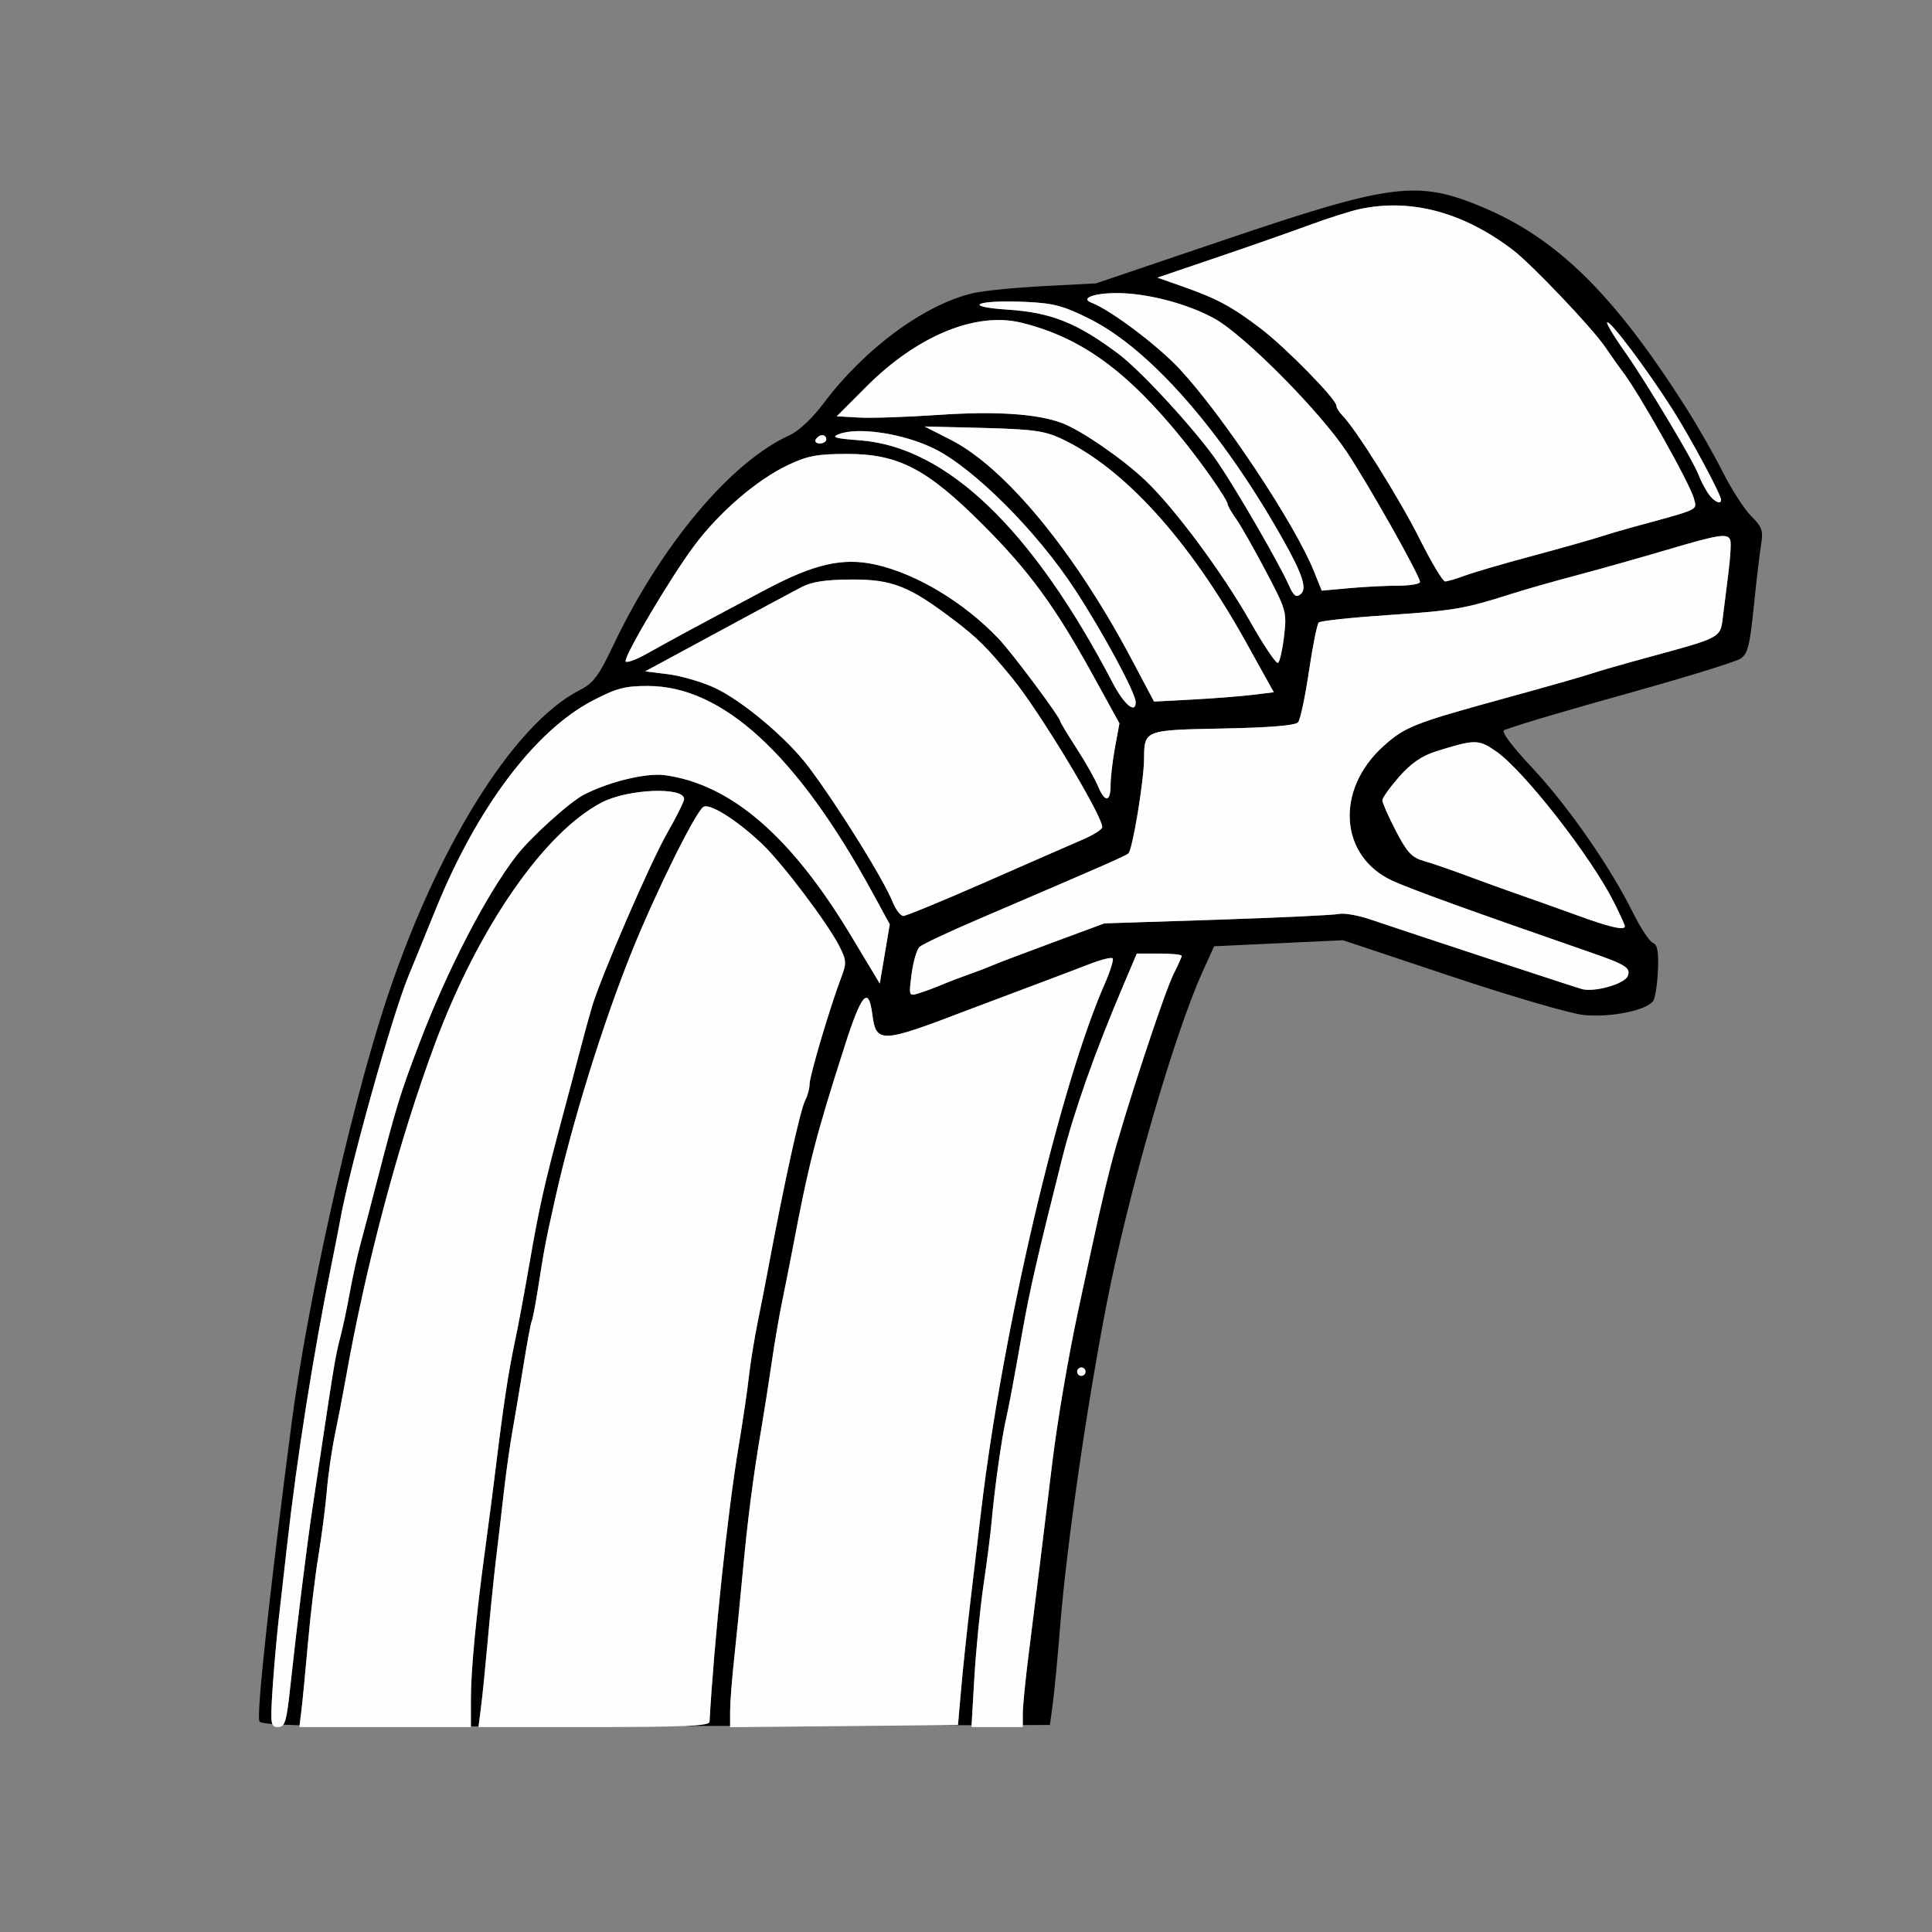 <svg xmlns="http://www.w3.org/2000/svg" xmlns:xlink="http://www.w3.org/1999/xlink" width="500" zoomAndPan="magnify" viewBox="0 0 375 375" height="500" preserveAspectRatio="xMidYMid meet" version="1.2"><rect x="0" y="0" width="375" height="375" fill="#808080" stroke="none"/><g id="4aa691f4f8"><path style=" stroke:none;fill-rule:nonzero;fill:#000000;fill-opacity:1;" d="M 50.336 334.078 C 49.777 332.637 52.355 308.832 56.578 276.387 C 59.605 253.184 67.664 216.844 74.488 195.637 C 84.273 165.246 99.469 140.605 112.523 133.953 C 115.172 132.598 116.184 131.258 118.953 125.43 C 128.238 105.879 141.812 89.676 153.223 84.496 C 155.059 83.668 157.664 81.211 159.984 78.125 C 167.898 67.602 179.445 59.113 188.852 56.902 C 190.824 56.441 197 55.824 202.582 55.531 L 212.727 55.004 L 237.543 46.598 C 270.258 35.52 275.152 34.902 287.91 40.273 C 302.312 46.336 313.375 57.27 327.285 79.18 C 329.547 82.75 332.77 88.383 334.434 91.703 C 336.105 95.023 338.566 98.828 339.902 100.168 C 341.98 102.246 342.266 103.023 341.852 105.5 C 341.586 107.09 340.941 112.535 340.422 117.59 C 339.621 125.457 339.238 126.941 337.785 127.867 C 336.844 128.457 328.047 131.191 318.227 133.945 C 302.629 138.316 296.195 140.219 291.98 141.695 C 291.285 141.945 293.223 144.559 297.445 149.078 C 304.391 156.504 312.488 168.16 316.945 177.125 C 318.422 180.113 320.168 182.758 320.816 183.004 C 321.691 183.344 321.953 184.664 321.816 188.133 C 321.719 190.695 321.328 193.398 320.961 194.137 C 320.012 196.027 312.789 197.555 307.379 197.008 C 304.863 196.758 293.328 193.391 281.742 189.527 L 260.672 182.5 L 235.66 183.668 L 233.406 188.641 C 227.887 200.832 219.016 231.516 214.844 252.852 C 210.973 272.688 207.055 299.801 205.789 315.48 C 205.293 321.656 204.645 328.527 204.336 330.762 L 203.785 334.816 L 198.523 334.836 L 198.523 332.586 C 198.523 331.133 199.059 325.754 199.719 320.617 C 200.82 311.949 202.711 296.602 204.223 284.098 C 205.164 276.266 207.305 263.605 209.172 254.879 C 213.02 236.879 214.066 232.223 215.648 226.07 C 218.027 216.844 225.988 192.586 227.82 188.992 C 228.664 187.328 229.363 185.77 229.363 185.527 C 229.363 185.281 227.406 185.086 225.012 185.086 L 220.656 185.086 L 218.156 190.973 C 212.523 204.207 208.5 215.586 206.16 224.855 C 201.355 243.941 199.922 250.199 198.508 258.129 C 196.527 269.27 195.938 272.441 195.18 275.844 C 194.344 279.648 192.965 289.605 192.461 295.457 C 192.293 297.473 191.594 302.949 190.902 307.633 C 190.223 312.312 189.418 320.445 189.117 325.688 L 188.582 334.859 L 179.105 334.883 L 185.945 334.816 L 186.547 327.922 C 186.871 324.129 187.707 316.273 188.395 310.473 C 189.086 304.668 190.02 296.812 190.465 293.023 C 194.621 258.047 205.762 210.617 214.473 190.852 C 215.535 188.43 216.199 186.266 215.957 186.012 C 215.715 185.77 213.789 186.238 211.68 187.051 C 209.578 187.871 204.02 189.973 199.336 191.727 C 194.652 193.48 189.539 195.402 187.973 196.004 C 170.914 202.543 170.062 202.586 169.309 196.84 C 168.586 191.328 167.223 192.863 164.059 202.715 C 158.359 220.465 156.996 225.746 153.863 242.301 C 153.355 244.98 152.453 249.539 151.852 252.445 C 151.25 255.352 150.336 260.645 149.824 264.215 C 149.312 267.785 148.395 273.629 147.793 277.199 C 146.172 286.719 145.148 294.648 144.125 305.602 C 143.633 310.957 142.887 318.449 142.473 322.238 C 142.059 326.027 141.715 330.508 141.715 332.195 L 141.715 334.988 L 133.016 335.012 C 136.426 334.852 137.691 334.598 137.715 334.211 C 138.594 318.539 141.223 293.574 143.348 280.852 C 144.199 275.715 145.117 269.504 145.375 267.055 C 145.645 264.602 146.414 259.848 147.09 256.504 C 147.77 253.16 148.664 248.59 149.078 246.359 C 152.203 229.602 155.344 215.316 156.301 213.539 C 156.762 212.68 157.137 211.27 157.137 210.406 C 157.137 208.824 161.137 195.371 163.277 189.73 C 164.344 186.93 164.309 186.387 162.883 183.594 C 160.609 179.141 151.852 167.551 147.965 163.852 C 142.957 159.086 137.586 155.734 136.457 156.668 C 134.762 158.078 127.359 173.062 122.809 184.277 C 117.094 198.371 111.07 217.754 107.688 232.969 C 105.82 241.352 105.691 242.043 104.387 250.352 C 103.898 253.445 103.363 256.188 103.199 256.457 C 103.039 256.715 102.316 260.578 101.602 265.035 C 100.887 269.496 99.914 275.281 99.441 277.906 C 98.973 280.527 98.227 285.816 97.789 289.672 C 97.348 293.527 96.645 299.598 96.211 303.168 C 95.789 306.738 95.086 313.676 94.656 318.586 C 94.215 323.496 93.641 329.25 93.363 331.367 L 92.887 335.094 C 92.391 335.094 91.887 335.094 91.398 335.094 L 91.398 329.898 C 91.398 324.137 92.391 313.789 94.215 300.328 C 94.859 295.645 95.781 288.52 96.27 284.504 C 97.684 272.883 98.695 266.227 99.906 260.562 C 100.531 257.656 101.82 250.727 102.785 245.141 C 104.645 234.391 105.645 229.926 108.961 217.551 C 110.105 213.305 111.695 207.285 112.508 204.16 C 113.32 201.035 114.406 197.066 114.926 195.336 C 116.746 189.316 126.152 167.59 129.453 161.781 C 131.289 158.559 132.789 155.555 132.789 155.102 C 132.789 152.684 121.965 153.105 116.867 155.727 C 105.684 161.473 92.836 180.031 84.453 202.535 C 77.434 221.387 70.957 245.703 67.055 267.867 C 66.543 270.77 65.625 275.512 65.016 278.414 C 64.41 281.32 63.695 286.246 63.434 289.371 C 63.168 292.496 62.438 298.16 61.812 301.949 C 61.18 305.742 60.254 313.41 59.766 318.992 C 59.27 324.578 58.695 330.508 58.484 332.18 L 58.152 334.875 C 56.918 334.844 55.871 334.801 54.977 334.762 C 55.555 333.973 55.863 331.922 56.398 326.906 C 57.535 316.289 59.578 299.824 60.602 293.023 C 61.039 290.117 61.973 283.91 62.68 279.227 C 64.82 264.953 65.203 262.711 66.105 259.344 C 66.574 257.559 67.387 253.727 67.906 250.824 C 68.434 247.918 69.352 243.723 69.961 241.492 C 70.566 239.258 72.004 233.781 73.156 229.316 C 76.965 214.586 77.645 212.363 81.363 202.586 C 86.773 188.352 94.273 173.848 100.199 166.137 C 102.941 162.574 110.562 155.676 113.336 154.25 C 118.262 151.707 125.484 149.973 129.055 150.461 C 141.895 152.227 153.621 162.355 165.234 181.711 L 170.762 190.906 L 171.734 185.16 L 172.699 179.406 L 169.27 173.117 C 154.691 146.426 140.23 133.148 125.738 133.148 C 121.234 133.148 119.617 133.586 114.887 136.07 C 103.734 141.93 92.488 156.941 84.543 176.566 C 82.91 180.582 81.281 184.602 80.906 185.492 C 80.543 186.387 79.789 188.211 79.242 189.551 C 76.047 197.324 67.742 227.062 65.992 237.027 C 65.797 238.148 65.043 241.977 64.32 245.547 C 60.773 263.086 57.656 282.781 55.727 299.922 C 55.223 304.387 54.477 310.957 54.07 314.531 C 53.672 318.102 53.137 324.219 52.883 328.121 C 52.633 332.098 52.566 333.859 52.859 334.633 C 51.082 334.492 50.418 334.309 50.336 334.078 Z M 176.945 189.031 C 176.387 193.348 176.395 193.383 178.324 192.797 C 179.387 192.473 181.359 191.75 182.699 191.184 C 184.039 190.613 186.406 189.707 187.973 189.16 C 189.539 188.617 191.547 187.848 192.438 187.457 C 193.332 187.059 198.621 185.047 204.207 182.984 L 214.352 179.227 L 236.262 178.516 C 248.312 178.117 258.953 177.613 259.902 177.395 C 260.852 177.176 263.594 177.652 265.988 178.465 C 274.332 181.289 305.258 191.465 307.027 191.969 C 309.453 192.66 315.355 190.98 315.957 189.43 C 316.555 187.848 315.551 187.223 308.488 184.781 C 285.938 176.965 273.867 172.605 270.297 170.969 C 259.992 166.25 259.098 153.34 268.488 144.859 C 272.684 141.07 274.363 140.402 292.078 135.535 C 300.211 133.305 307.773 131.145 308.895 130.746 C 310.016 130.348 315.121 128.879 320.258 127.484 C 334.055 123.734 333.906 123.816 334.395 119.879 C 334.621 118.031 335.117 114.102 335.488 111.164 C 335.863 108.219 336.023 105.387 335.855 104.875 C 335.383 103.453 333.809 103.691 323.574 106.715 C 318.406 108.25 310.52 110.473 306.055 111.66 C 301.59 112.836 295.926 114.449 293.477 115.238 C 284.312 118.168 282.219 118.523 269.535 119.375 C 262.395 119.855 256.289 120.504 255.965 120.828 C 255.641 121.152 254.789 125.422 254.059 130.324 C 253.336 135.227 252.395 139.656 251.965 140.184 C 251.445 140.816 246.617 141.215 237.406 141.402 C 227.262 141.598 223.844 141.652 222.676 143.309 C 222.074 144.152 222.074 145.426 222.059 147.352 C 222.02 151.652 219.82 164.945 219.031 165.637 C 218.441 166.156 215.008 167.656 190.004 178.375 C 184.199 180.859 179.016 183.293 178.488 183.789 C 177.953 184.277 177.262 186.637 176.945 189.031 Z M 275.523 104.543 C 277.812 109.117 280.051 112.859 280.484 112.859 C 280.914 112.859 282.648 112.348 284.328 111.73 C 286.008 111.105 291.77 109.418 297.129 107.984 C 302.484 106.547 308.328 104.898 310.113 104.332 C 311.898 103.754 314.82 102.895 316.605 102.406 C 326.586 99.68 328.793 99.168 329.039 98.188 C 329.117 97.82 328.941 97.391 328.785 96.758 C 328.062 93.91 317.723 75.562 314.754 71.879 C 314.398 71.43 312.938 69.359 311.508 67.277 C 308.969 63.574 297.289 51.297 293.688 48.547 C 284.039 41.168 273.797 38.441 263.855 40.594 C 262.07 40.98 257.688 42.379 254.117 43.691 C 250.543 45.016 242.453 47.848 236.141 49.988 L 224.656 53.887 L 229.648 55.645 C 236.246 57.969 239.094 59.5 244.711 63.77 C 249.57 67.469 259.391 77.484 259.391 78.75 C 259.391 79.148 259.91 79.992 260.543 80.625 C 263.133 83.215 271.613 96.75 275.523 104.543 Z M 173.301 175.145 C 173.895 176.598 174.812 177.785 175.348 177.785 C 175.883 177.785 183.047 174.828 191.277 171.219 C 199.508 167.598 207.973 163.898 210.09 162.988 C 212.207 162.082 213.945 160.984 213.945 160.547 C 213.945 158.25 201.699 137.977 196.473 131.613 C 191.562 125.641 189.75 123.84 185.246 120.414 C 176.492 113.754 173.203 112.445 165.285 112.488 C 160.203 112.504 157.598 112.91 155.512 113.988 C 153.945 114.801 146.496 118.809 138.949 122.891 L 125.227 130.309 L 129.695 130.867 C 132.156 131.184 136.141 132.328 138.551 133.426 C 143.922 135.859 152.777 143.285 156.965 148.875 C 162.77 156.625 171.469 170.617 173.301 175.145 Z M 213.102 152.555 C 214.457 155.832 215.566 155.742 215.566 152.367 C 215.566 150.891 215.957 147.594 216.426 145.039 L 217.281 140.402 L 212.273 131.297 C 204.832 117.77 199.832 110.922 190.816 101.887 C 179.941 90.996 174.406 88.109 164.441 88.109 C 158.719 88.109 156.777 88.465 153.078 90.203 C 146.926 93.09 139.543 99.445 134.633 106.074 C 130.168 112.098 121.426 126.812 121.426 128.297 C 121.426 128.801 123.344 128.133 125.688 126.812 C 130.094 124.328 136.035 121.121 148.613 114.449 C 158.043 109.445 163.594 108.176 169.918 109.582 C 177.871 111.352 187.09 116.895 193.793 123.93 C 196.504 126.777 205.828 139.285 205.828 140.07 C 205.828 140.25 207.234 142.57 208.945 145.227 C 210.656 147.871 212.531 151.172 213.102 152.555 Z M 242.723 120.758 C 245.309 125.324 247.711 128.879 248.055 128.668 C 248.402 128.457 248.93 126.113 249.238 123.457 C 249.781 118.777 249.684 118.426 245.645 110.773 C 243.363 106.441 240.773 101.887 239.891 100.656 C 239.012 99.422 238.289 98.164 238.289 97.871 C 238.289 97.09 233.672 90.43 229.852 85.672 C 218.871 72.031 209.926 65.516 198.258 62.641 C 189.426 60.465 178.043 65.156 168.188 75.02 L 162.41 80.805 L 166.703 81.047 C 169.066 81.184 176.004 80.949 182.125 80.535 C 193.332 79.766 201.469 80.316 206.234 82.152 C 210.016 83.621 218 89.129 222.344 93.277 C 228.059 98.723 237.301 111.195 242.723 120.758 Z M 219.648 127.965 L 224 136.176 L 231.344 135.785 C 235.387 135.574 240.621 135.168 242.973 134.887 L 247.242 134.367 L 241.836 124.629 C 230.801 104.762 218.18 90.859 206 85.145 C 202.754 83.629 200.457 83.312 190.816 83.059 L 179.453 82.777 L 184.508 85.348 C 195.125 90.754 208.555 107.043 219.648 127.965 Z M 255.023 110.855 L 256.551 114.645 L 261.824 114.168 C 264.73 113.898 269.016 113.68 271.359 113.68 C 273.707 113.672 275.621 113.355 275.621 112.957 C 275.621 111.781 265.695 94.172 261.387 87.688 C 256.121 79.766 241.602 65.133 235.801 61.879 C 230.613 58.973 222.668 56.887 216.785 56.887 C 212.297 56.887 209.625 57.902 211.859 58.754 C 215.598 60.191 224.738 67.066 228.988 71.641 C 237.391 80.684 251.348 101.711 255.023 110.855 Z M 306.055 177.637 C 312.426 179.969 315.387 180.648 315.387 179.789 C 315.387 179.547 314.43 177.449 313.262 175.121 C 308.805 166.242 295.781 149.574 290.383 145.832 C 286.957 143.465 286.316 143.465 278.68 145.859 C 275.988 146.703 273.867 148.172 271.578 150.766 C 269.785 152.812 268.316 154.867 268.316 155.344 C 268.316 155.824 269.496 158.484 270.938 161.27 C 273.121 165.488 274.031 166.453 276.418 167.129 C 277.992 167.574 281.828 168.898 284.953 170.066 C 288.078 171.234 292.648 172.891 295.098 173.734 C 297.551 174.578 302.484 176.34 306.055 177.637 Z M 250.141 113.535 C 251.105 115.691 251.582 116.051 252.469 115.312 C 253.734 114.266 252.832 111.488 249.043 104.746 C 237.227 83.742 223.277 67.805 211.551 61.926 C 206.43 59.355 204.539 58.852 199.164 58.602 C 189.539 58.16 186.449 59.508 195.684 60.109 C 204.059 60.66 209.125 62.699 217.148 68.727 C 221.59 72.062 232.406 83.879 236.375 89.73 C 240.117 95.234 248.207 109.223 250.141 113.535 Z M 215.973 132.539 C 218.172 136.754 220.438 138.66 220.438 136.297 C 220.438 134.52 214.129 122.816 208.66 114.449 C 201.234 103.082 188.949 90.801 181.246 87.043 C 175.312 84.148 166.59 82.824 162.863 84.254 C 161.258 84.871 162.02 85.098 166.945 85.469 C 183.77 86.746 200.398 102.707 215.973 132.539 Z M 331.449 95.613 C 332.504 97.262 334.055 98.098 334.055 97.02 C 334.055 95.996 328.07 84.844 324.613 79.426 C 319.777 71.836 312.824 62.543 311.988 62.543 C 311.629 62.543 313.074 65.012 315.207 68.023 C 319.355 73.875 328.703 89.473 329.688 92.164 C 330.012 93.059 330.809 94.609 331.449 95.613 Z M 158.352 85.266 C 158.078 85.715 158.418 86.078 159.117 86.078 C 159.812 86.078 160.383 85.715 160.383 85.266 C 160.383 84.82 160.039 84.457 159.617 84.457 C 159.195 84.457 158.629 84.82 158.352 85.266 Z M 209.074 266.242 C 209.074 266.688 209.441 267.055 209.887 267.055 C 210.332 267.055 210.699 266.688 210.699 266.242 C 210.699 265.797 210.332 265.43 209.887 265.43 C 209.441 265.43 209.074 265.797 209.074 266.242 Z M 209.074 266.242 "/><path style=" stroke:none;fill-rule:nonzero;fill:#fffefe;fill-opacity:1;" d="M 52.883 328.121 C 53.137 324.219 53.672 318.102 54.07 314.531 C 54.477 310.957 55.223 304.387 55.727 299.922 C 57.656 282.781 60.773 263.086 64.32 245.547 C 65.043 241.977 65.797 238.148 65.992 237.027 C 67.742 227.062 76.047 197.324 79.242 189.551 C 79.789 188.211 80.543 186.387 80.906 185.492 C 81.281 184.602 82.91 180.582 84.543 176.566 C 92.488 156.941 103.734 141.93 114.887 136.07 C 119.617 133.586 121.234 133.148 125.738 133.148 C 140.23 133.148 154.691 146.426 169.27 173.117 L 172.699 179.406 L 171.734 185.16 L 170.762 190.906 L 165.234 181.711 C 153.621 162.355 141.895 152.227 129.055 150.461 C 125.484 149.973 118.262 151.707 113.336 154.25 C 110.562 155.676 102.941 162.574 100.199 166.137 C 94.273 173.848 86.773 188.352 81.363 202.586 C 77.645 212.363 76.965 214.586 73.156 229.316 C 72.004 233.781 70.566 239.258 69.961 241.492 C 69.352 243.723 68.434 247.918 67.906 250.824 C 67.387 253.727 66.574 257.559 66.105 259.344 C 65.203 262.711 64.82 264.953 62.68 279.227 C 61.973 283.91 61.039 290.117 60.602 293.023 C 59.578 299.824 57.535 316.289 56.398 326.906 C 55.621 334.219 55.328 335.223 53.973 335.223 C 52.551 335.223 52.469 334.703 52.883 328.121 Z M 58.484 332.18 C 58.695 330.508 59.27 324.578 59.766 318.992 C 60.254 313.41 61.18 305.742 61.812 301.949 C 62.438 298.16 63.168 292.496 63.434 289.371 C 63.695 286.246 64.41 281.32 65.016 278.414 C 65.625 275.512 66.543 270.77 67.055 267.867 C 70.957 245.703 77.434 221.387 84.453 202.535 C 92.836 180.031 105.684 161.473 116.867 155.727 C 121.965 153.105 132.789 152.684 132.789 155.102 C 132.789 155.555 131.289 158.559 129.453 161.781 C 126.152 167.59 116.746 189.316 114.926 195.336 C 114.406 197.066 113.32 201.035 112.508 204.16 C 111.695 207.285 110.105 213.305 108.961 217.551 C 105.645 229.926 104.645 234.391 102.785 245.141 C 101.82 250.727 100.531 257.656 99.906 260.562 C 98.695 266.227 97.684 272.883 96.27 284.504 C 95.781 288.52 94.859 295.645 94.215 300.328 C 92.391 313.789 91.398 324.137 91.398 329.898 L 91.398 335.223 L 58.109 335.223 Z M 93.363 331.367 C 93.641 329.25 94.215 323.496 94.656 318.586 C 95.086 313.676 95.789 306.738 96.211 303.168 C 96.645 299.598 97.348 293.527 97.789 289.672 C 98.227 285.816 98.973 280.527 99.441 277.906 C 99.914 275.281 100.887 269.496 101.602 265.035 C 102.316 260.578 103.039 256.715 103.199 256.457 C 103.363 256.188 103.898 253.445 104.387 250.352 C 105.691 242.043 105.82 241.352 107.688 232.969 C 111.07 217.754 117.094 198.371 122.809 184.277 C 127.359 173.062 134.762 158.078 136.457 156.668 C 137.586 155.734 142.957 159.086 147.965 163.852 C 151.852 167.551 160.609 179.141 162.883 183.594 C 164.309 186.387 164.344 186.93 163.277 189.73 C 161.137 195.371 157.137 208.824 157.137 210.406 C 157.137 211.27 156.762 212.68 156.301 213.539 C 155.344 215.316 152.203 229.602 149.078 246.359 C 148.664 248.59 147.77 253.16 147.09 256.504 C 146.414 259.848 145.645 264.602 145.375 267.055 C 145.117 269.504 144.199 275.715 143.348 280.852 C 141.223 293.574 138.594 318.539 137.715 334.211 C 137.676 334.996 132.609 335.223 115.27 335.223 L 92.871 335.223 Z M 141.715 332.195 C 141.715 330.508 142.059 326.027 142.473 322.238 C 142.887 318.449 143.633 310.957 144.125 305.602 C 145.148 294.648 146.172 286.719 147.793 277.199 C 148.395 273.629 149.312 267.785 149.824 264.215 C 150.336 260.645 151.25 255.352 151.852 252.445 C 152.453 249.539 153.355 244.98 153.863 242.301 C 156.996 225.746 158.359 220.465 164.059 202.715 C 167.223 192.863 168.586 191.328 169.309 196.84 C 170.062 202.586 170.914 202.543 187.973 196.004 C 189.539 195.402 194.652 193.48 199.336 191.727 C 204.02 189.973 209.578 187.871 211.68 187.051 C 213.789 186.238 215.715 185.77 215.957 186.012 C 216.199 186.266 215.535 188.43 214.473 190.852 C 205.762 210.617 194.621 258.047 190.465 293.023 C 190.02 296.812 189.086 304.668 188.395 310.473 C 187.707 316.273 186.871 324.129 186.547 327.922 L 185.945 334.816 L 163.832 335.039 L 141.715 335.25 Z M 189.117 325.688 C 189.418 320.445 190.223 312.312 190.902 307.633 C 191.594 302.949 192.293 297.473 192.461 295.457 C 192.965 289.605 194.344 279.648 195.18 275.844 C 195.938 272.441 196.527 269.27 198.508 258.129 C 199.922 250.199 201.355 243.941 206.16 224.855 C 208.5 215.586 212.523 204.207 218.156 190.973 L 220.656 185.086 L 225.012 185.086 C 227.406 185.086 229.363 185.281 229.363 185.527 C 229.363 185.77 228.664 187.328 227.82 188.992 C 225.988 192.586 218.027 216.844 215.648 226.07 C 214.066 232.223 213.02 236.879 209.172 254.879 C 207.305 263.605 205.164 276.266 204.223 284.098 C 202.711 296.602 200.82 311.949 199.719 320.617 C 199.059 325.754 198.523 331.133 198.523 332.586 L 198.523 335.223 L 188.566 335.223 Z M 209.074 266.242 C 209.074 265.797 209.441 265.43 209.887 265.43 C 210.332 265.43 210.699 265.797 210.699 266.242 C 210.699 266.688 210.332 267.055 209.887 267.055 C 209.441 267.055 209.074 266.688 209.074 266.242 Z M 176.945 189.031 C 177.262 186.637 177.953 184.277 178.488 183.789 C 179.016 183.293 184.199 180.859 190.004 178.375 C 215.008 167.656 218.441 166.156 219.031 165.637 C 219.82 164.945 222.02 151.652 222.059 147.352 C 222.109 141.68 222.043 141.703 237.406 141.402 C 246.617 141.215 251.445 140.816 251.965 140.184 C 252.395 139.656 253.336 135.227 254.059 130.324 C 254.789 125.422 255.641 121.152 255.965 120.828 C 256.289 120.504 262.395 119.855 269.535 119.375 C 282.219 118.523 284.312 118.168 293.477 115.238 C 295.926 114.449 301.59 112.836 306.055 111.66 C 310.52 110.473 318.406 108.25 323.574 106.715 C 333.809 103.691 335.383 103.453 335.855 104.875 C 336.023 105.387 335.863 108.219 335.488 111.164 C 335.117 114.102 334.621 118.031 334.395 119.879 C 333.906 123.816 334.055 123.734 320.258 127.484 C 315.121 128.879 310.016 130.348 308.895 130.746 C 307.773 131.145 300.211 133.305 292.078 135.535 C 274.363 140.402 272.684 141.07 268.488 144.859 C 259.098 153.34 259.992 166.25 270.297 170.969 C 273.867 172.605 285.938 176.965 308.488 184.781 C 315.551 187.223 316.555 187.848 315.957 189.43 C 315.355 190.98 309.453 192.66 307.027 191.969 C 305.258 191.465 274.332 181.289 265.988 178.465 C 263.594 177.652 260.852 177.176 259.902 177.395 C 258.953 177.613 248.312 178.117 236.262 178.516 L 214.352 179.227 L 204.207 182.984 C 198.621 185.047 193.332 187.059 192.438 187.457 C 191.547 187.848 189.539 188.617 187.973 189.16 C 186.406 189.707 184.039 190.613 182.699 191.184 C 181.359 191.75 179.387 192.473 178.324 192.797 C 176.395 193.383 176.387 193.348 176.945 189.031 Z M 306.055 177.637 C 302.484 176.34 297.551 174.578 295.098 173.734 C 292.648 172.891 288.078 171.234 284.953 170.066 C 281.828 168.898 277.992 167.574 276.418 167.129 C 274.031 166.453 273.121 165.488 270.938 161.27 C 269.496 158.484 268.316 155.824 268.316 155.344 C 268.316 154.867 269.785 152.812 271.578 150.766 C 273.867 148.172 275.988 146.703 278.68 145.859 C 286.316 143.465 286.957 143.465 290.383 145.832 C 295.781 149.574 308.805 166.242 313.262 175.121 C 314.43 177.449 315.387 179.547 315.387 179.789 C 315.387 180.648 312.426 179.969 306.055 177.637 Z M 173.301 175.145 C 171.469 170.617 162.77 156.625 156.965 148.875 C 152.777 143.285 143.922 135.859 138.551 133.426 C 136.141 132.328 132.156 131.184 129.695 130.867 L 125.227 130.309 L 138.949 122.891 C 146.496 118.809 153.945 114.801 155.512 113.988 C 157.598 112.91 160.203 112.504 165.285 112.488 C 173.203 112.445 176.492 113.754 185.246 120.414 C 189.75 123.84 191.562 125.641 196.473 131.613 C 201.699 137.977 213.945 158.25 213.945 160.547 C 213.945 160.984 212.207 162.082 210.09 162.988 C 207.973 163.898 199.508 167.598 191.277 171.219 C 183.047 174.828 175.883 177.785 175.348 177.785 C 174.812 177.785 173.895 176.598 173.301 175.145 Z M 213.102 152.555 C 212.531 151.172 210.656 147.871 208.945 145.227 C 207.234 142.57 205.828 140.25 205.828 140.07 C 205.828 139.285 196.504 126.777 193.793 123.93 C 187.09 116.895 177.871 111.352 169.918 109.582 C 163.594 108.176 158.043 109.445 148.613 114.449 C 136.035 121.121 130.094 124.328 125.688 126.812 C 123.344 128.133 121.426 128.801 121.426 128.297 C 121.426 126.812 130.168 112.098 134.633 106.074 C 139.543 99.445 146.926 93.09 153.078 90.203 C 156.777 88.465 158.719 88.109 164.441 88.109 C 174.406 88.109 179.941 90.996 190.816 101.887 C 199.832 110.922 204.832 117.77 212.273 131.297 L 217.281 140.402 L 216.426 145.039 C 215.957 147.594 215.566 150.891 215.566 152.367 C 215.566 155.742 214.457 155.832 213.102 152.555 Z M 215.973 132.539 C 200.398 102.707 183.77 86.746 166.945 85.469 C 162.02 85.098 161.258 84.871 162.863 84.254 C 166.59 82.824 175.312 84.148 181.246 87.043 C 188.949 90.801 201.234 103.082 208.66 114.449 C 214.129 122.816 220.438 134.52 220.438 136.297 C 220.438 138.66 218.172 136.754 215.973 132.539 Z M 219.648 127.965 C 208.555 107.043 195.125 90.754 184.508 85.348 L 179.453 82.777 L 190.816 83.059 C 200.457 83.312 202.754 83.629 206 85.145 C 218.18 90.859 230.801 104.762 241.836 124.629 L 247.242 134.367 L 242.973 134.887 C 240.621 135.168 235.387 135.574 231.344 135.785 L 224 136.176 Z M 242.723 120.758 C 237.301 111.195 228.059 98.723 222.344 93.277 C 218 89.129 210.016 83.621 206.234 82.152 C 201.469 80.316 193.332 79.766 182.125 80.535 C 176.004 80.949 169.066 81.184 166.703 81.047 L 162.41 80.805 L 168.188 75.02 C 178.043 65.156 189.426 60.465 198.258 62.641 C 209.926 65.516 218.871 72.031 229.852 85.672 C 233.672 90.43 238.289 97.09 238.289 97.871 C 238.289 98.164 239.012 99.422 239.891 100.656 C 240.773 101.887 243.363 106.441 245.645 110.773 C 249.684 118.426 249.781 118.777 249.238 123.457 C 248.93 126.113 248.402 128.457 248.055 128.668 C 247.711 128.879 245.309 125.324 242.723 120.758 Z M 250.141 113.535 C 248.207 109.223 240.117 95.234 236.375 89.73 C 232.406 83.879 221.59 72.062 217.148 68.727 C 209.125 62.699 204.059 60.66 195.684 60.109 C 186.449 59.508 189.539 58.16 199.164 58.602 C 204.539 58.852 206.43 59.355 211.551 61.926 C 223.277 67.805 237.227 83.742 249.043 104.746 C 252.832 111.488 253.734 114.266 252.469 115.312 C 251.582 116.051 251.105 115.691 250.141 113.535 Z M 255.023 110.855 C 251.348 101.711 237.391 80.684 228.988 71.641 C 224.738 67.066 215.598 60.191 211.859 58.754 C 209.625 57.902 212.297 56.887 216.785 56.887 C 222.668 56.887 230.613 58.973 235.801 61.879 C 241.602 65.133 256.121 79.766 261.387 87.688 C 265.695 94.172 275.621 111.781 275.621 112.957 C 275.621 113.355 273.707 113.672 271.359 113.68 C 269.016 113.68 264.73 113.898 261.824 114.168 L 256.551 114.645 Z M 275.523 104.543 C 271.613 96.75 263.133 83.215 260.543 80.625 C 259.91 79.992 259.391 79.148 259.391 78.75 C 259.391 77.484 249.57 67.469 244.711 63.77 C 239.094 59.5 236.246 57.969 229.648 55.645 L 224.656 53.887 L 236.141 49.988 C 242.453 47.848 250.543 45.016 254.117 43.691 C 257.688 42.379 262.07 40.98 263.855 40.594 C 273.797 38.441 284.039 41.168 293.688 48.547 C 297.289 51.297 308.969 63.574 311.508 67.277 C 312.938 69.359 314.398 71.43 314.754 71.879 C 317.723 75.562 328.062 93.91 328.785 96.758 C 329.371 99.098 330.27 98.676 316.605 102.406 C 314.82 102.895 311.898 103.754 310.113 104.332 C 308.328 104.898 302.484 106.547 297.129 107.984 C 291.77 109.418 286.008 111.105 284.328 111.73 C 282.648 112.348 280.914 112.859 280.484 112.859 C 280.051 112.859 277.812 109.117 275.523 104.543 Z M 331.449 95.613 C 330.809 94.609 330.012 93.059 329.688 92.164 C 328.703 89.473 319.355 73.875 315.207 68.023 C 313.074 65.012 311.629 62.543 311.988 62.543 C 312.824 62.543 319.777 71.836 324.613 79.426 C 328.07 84.844 334.055 95.996 334.055 97.02 C 334.055 98.098 332.504 97.262 331.449 95.613 Z M 158.352 85.266 C 158.629 84.82 159.195 84.457 159.617 84.457 C 160.039 84.457 160.383 84.82 160.383 85.266 C 160.383 85.715 159.812 86.078 159.117 86.078 C 158.418 86.078 158.078 85.715 158.352 85.266 Z M 158.352 85.266 "/></g></svg>